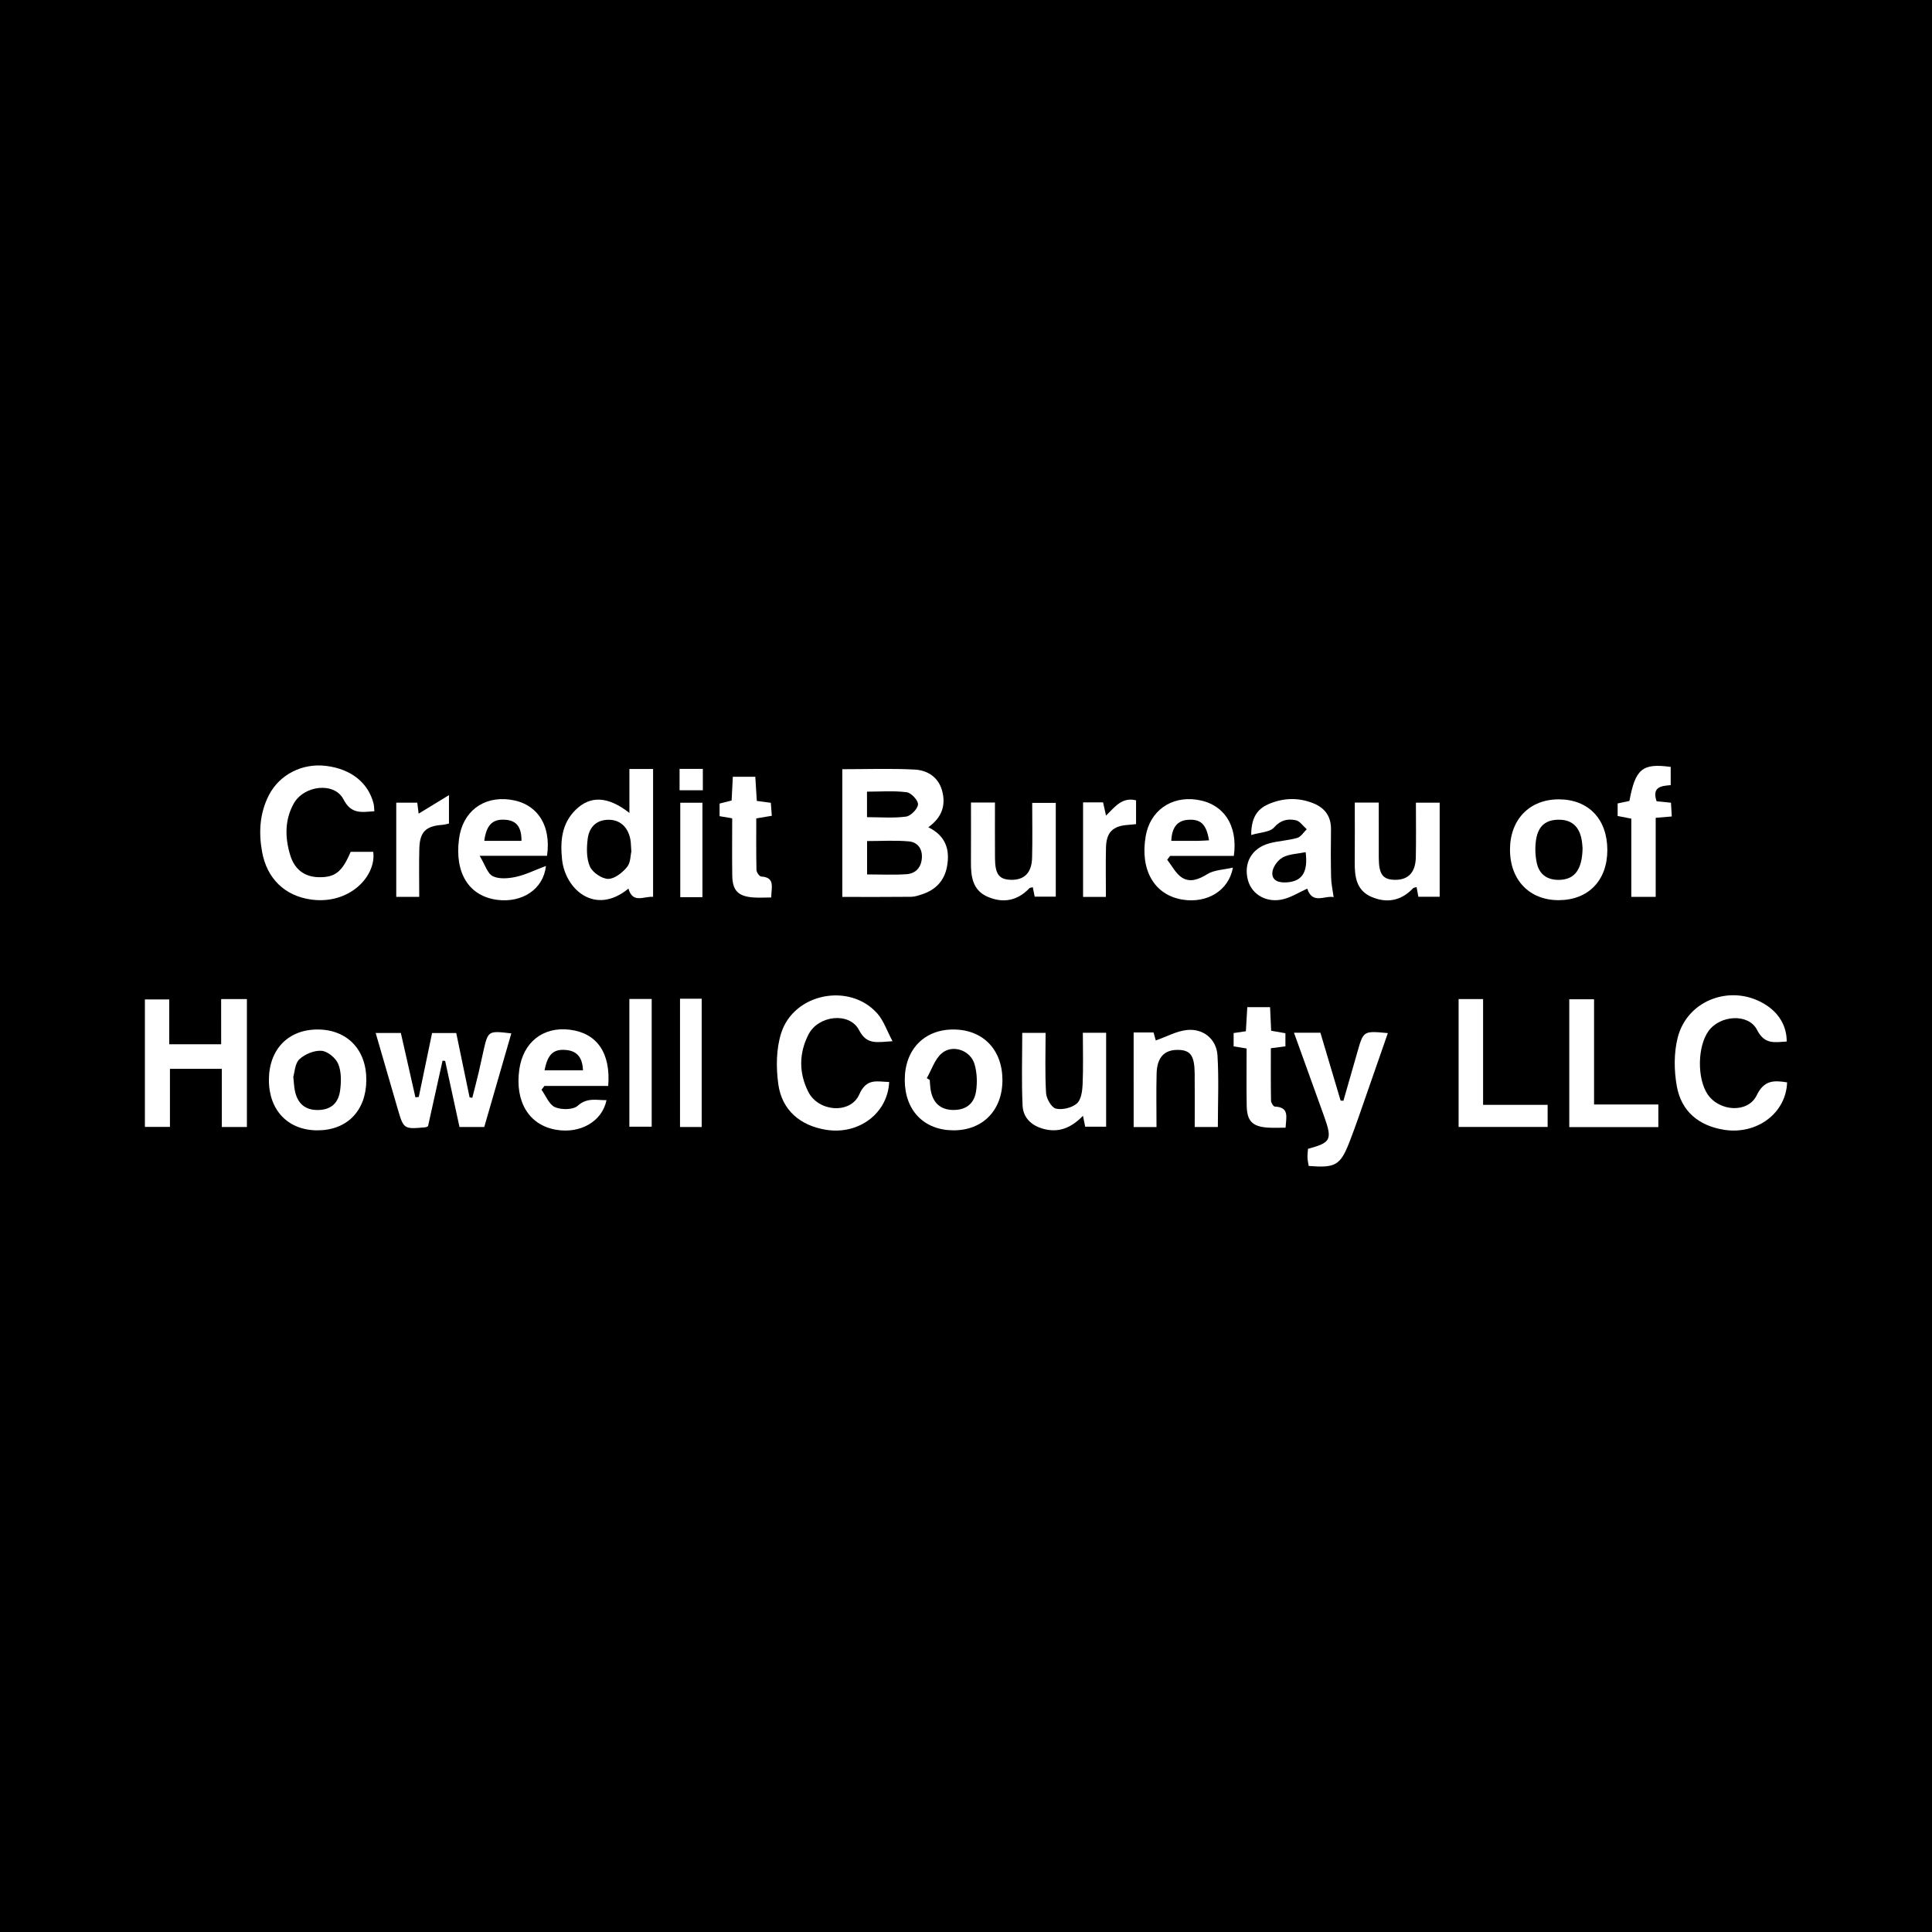 <?xml version="1.0" encoding="utf-8"?>
<!-- Generator: Adobe Illustrator 17.0.0, SVG Export Plug-In . SVG Version: 6.00 Build 0)  -->
<!DOCTYPE svg PUBLIC "-//W3C//DTD SVG 1.1//EN" "http://www.w3.org/Graphics/SVG/1.1/DTD/svg11.dtd">
<svg version="1.1" id="Layer_1" xmlns="http://www.w3.org/2000/svg" xmlns:xlink="http://www.w3.org/1999/xlink" x="0px" y="0px"
	 width="200px" height="200px" viewBox="0 0 200 200" enable-background="new 0 0 200 200" xml:space="preserve">
<rect width="200" height="200"/>
<g>
	<g>
		<path fill="#FFFFFF" d="M22.893,103.422c1.023,0,1.805,0,2.666,0c0,4.434,0,8.799,0,13.244c-0.837,0-1.618,0-2.597,0
			c0-2.006,0-3.989,0-6.022c-1.874,0-3.551,0-5.37,0c0,2.027,0,3.975,0,6.011c-0.92,0-1.7,0-2.592,0c0-4.364,0-8.727,0-13.196
			c0.764,0,1.546,0,2.52,0c0,1.492,0,3.025,0,4.642c1.868,0,3.548,0,5.374,0C22.893,106.583,22.893,105.079,22.893,103.422z"/>
		<path fill="#FFFFFF" d="M92.047,112.006c-0.149,3.246-3.15,5.493-6.532,4.95c-2.684-0.432-4.576-2.032-4.948-4.737
			c-0.236-1.718-0.217-3.627,0.296-5.259c1.303-4.142,7.085-5.276,9.952-2.05c0.662,0.745,0.994,1.783,1.579,2.876
			c-1.598,0.09-2.657,0.421-3.466-1.151c-0.976-1.894-4.206-1.546-5.232,0.451c-0.998,1.943-1.006,3.997-0.019,5.945
			c1.052,2.078,4.376,2.319,5.275,0.264C89.713,111.556,90.831,111.987,92.047,112.006z"/>
		<path fill="#FFFFFF" d="M185,112.047c-0.104,3.2-3.155,5.455-6.549,4.905c-2.624-0.426-4.4-1.922-4.867-4.503
			c-0.293-1.621-0.312-3.425,0.085-5.013c1.01-4.043,5.791-5.67,9.258-3.328c1.314,0.888,2.046,2.209,2.03,3.713
			c-1.193,0.054-2.269,0.368-3.061-1.197c-0.885-1.748-3.84-1.552-5.036,0.117c-1.141,1.592-1.189,4.892-0.094,6.532
			c1.199,1.797,4.175,1.995,5.083,0.12C182.604,111.834,183.584,111.813,185,112.047z"/>
		<path fill="#FFFFFF" d="M43.352,113.555c0.454-2.182,0.908-4.364,1.377-6.618c0.836,0,1.617,0,2.501,0
			c0.459,2.213,0.92,4.437,1.382,6.661c0.094,0.015,0.187,0.03,0.281,0.046c0.218-0.861,0.444-1.721,0.65-2.585
			c0.176-0.74,0.326-1.486,0.495-2.227c0.488-2.142,0.489-2.141,2.894-1.856c-0.933,3.229-1.858,6.427-2.802,9.691
			c-0.828,0-1.615,0-2.563,0c-0.488-2.248-0.986-4.544-1.485-6.841c-0.09-0.008-0.179-0.017-0.269-0.025
			c-0.506,2.286-1.013,4.571-1.502,6.78c-0.148,0.074-0.186,0.106-0.226,0.11c-2.294,0.213-2.298,0.214-2.925-1.936
			c-0.75-2.571-1.493-5.144-2.27-7.823c0.897,0,1.676,0,2.606,0c0.498,2.199,1.003,4.43,1.508,6.661
			C43.12,113.58,43.236,113.567,43.352,113.555z"/>
		<path fill="#FFFFFF" d="M56.057,112.81c0.456,0.628,0.788,1.542,1.401,1.806c0.666,0.287,1.869,0.28,2.347-0.148
			c0.984-0.881,1.949-0.563,2.982-0.581c-0.446,2.199-2.704,3.498-5.217,3.066c-2.8-0.482-4.276-2.887-3.815-6.221
			c0.393-2.847,2.47-4.484,5.246-4.135c2.792,0.351,4.236,2.4,3.962,5.82c-2.186,0-4.394,0-6.603,0
			C56.259,112.548,56.158,112.679,56.057,112.81z M56.37,110.801c1.371,0,2.65,0,3.978,0c-0.043-1.273-0.564-2.024-1.818-2.113
			C57.27,108.6,56.692,109.155,56.37,110.801z"/>
		<path fill="#FFFFFF" d="M93.661,111.798c-0.005-3.144,2.011-5.232,5.042-5.225c3.048,0.007,5.059,2.077,5.068,5.218
			c0.01,3.128-2.026,5.227-5.061,5.22C95.65,117.005,93.666,114.957,93.661,111.798z M95.942,111.609
			c0.102,0.062,0.204,0.125,0.305,0.187c0.025,0.312,0.034,0.626,0.079,0.935c0.206,1.396,0.99,2.136,2.283,2.171
			c1.334,0.036,2.244-0.598,2.44-1.977c0.128-0.901,0.091-1.898-0.165-2.765c-0.42-1.425-2.252-2.081-3.385-1.132
			C96.771,109.638,96.447,110.732,95.942,111.609z"/>
		<path fill="#FFFFFF" d="M27.837,111.769c0.015-3.157,2.02-5.211,5.068-5.196c3.047,0.015,5.039,2.099,5.017,5.248
			c-0.023,3.172-1.999,5.195-5.07,5.191C29.813,117.008,27.821,114.926,27.837,111.769z M30.362,111.478
			c0.069,0.648,0.083,1.005,0.148,1.353c0.258,1.381,1.045,2.07,2.347,2.077c1.316,0.006,2.166-0.63,2.354-2.037
			c0.12-0.897,0.134-1.921-0.196-2.728c-0.251-0.614-1.091-1.31-1.719-1.363c-0.757-0.063-1.733,0.339-2.302,0.873
			C30.522,110.093,30.504,111.018,30.362,111.478z"/>
		<path fill="#FFFFFF" d="M133.953,106.907c0.976,0,1.807,0,2.735,0c0.696,2.339,1.394,4.682,2.091,7.026
			c0.097,0.006,0.193,0.013,0.29,0.019c0.483-1.681,0.971-3.36,1.447-5.042c0.624-2.203,0.62-2.204,3.154-1.963
			c-0.681,1.957-1.345,3.882-2.02,5.803c-0.637,1.813-1.243,3.639-1.938,5.43c-0.958,2.466-1.458,2.739-4.237,2.518
			c-0.042-0.273-0.113-0.565-0.124-0.86c-0.012-0.307,0.034-0.616,0.054-0.911c2.383-0.646,2.533-0.948,1.665-3.369
			C136.049,112.707,135.017,109.857,133.953,106.907z"/>
		<path fill="#FFFFFF" d="M112.097,106.914c0.904,0,1.604,0,2.409,0c0,3.213,0,6.409,0,9.719c-0.659,0-1.347,0-2.169,0
			c-0.053-0.265-0.123-0.618-0.225-1.127c-1.196,1.225-2.469,1.784-4.065,1.362c-1.276-0.337-2.127-1.158-2.188-2.409
			c-0.121-2.484-0.036-4.978-0.036-7.538c0.773,0,1.471,0,2.417,0c0,2.065-0.075,4.15,0.048,6.222
			c0.035,0.586,0.556,1.508,1.013,1.619c0.664,0.16,1.638-0.078,2.166-0.52c0.443-0.372,0.573-1.273,0.604-1.951
			C112.15,110.552,112.097,108.81,112.097,106.914z"/>
		<path fill="#FFFFFF" d="M117.354,106.88c0.764,0,1.385,0,2.061,0c0.105,0.377,0.207,0.741,0.231,0.828
			c1.125-0.394,2.159-0.976,3.239-1.083c1.688-0.168,3.044,0.946,3.148,2.624c0.151,2.438,0.039,4.893,0.039,7.418
			c-0.777,0-1.508,0-2.396,0c0-1.889,0.014-3.711-0.004-5.533c-0.018-1.866-0.433-2.434-1.73-2.45
			c-1.406-0.018-2.166,0.772-2.21,2.443c-0.048,1.822-0.011,3.646-0.011,5.543c-0.844,0-1.541,0-2.366,0
			C117.354,113.454,117.354,110.23,117.354,106.88z"/>
		<path fill="#FFFFFF" d="M153.529,114.374c2.353,0,4.479,0,6.681,0c0,0.826,0,1.515,0,2.289c-3.066,0-6.086,0-9.215,0
			c0-4.387,0-8.777,0-13.238c0.833,0,1.615,0,2.534,0C153.529,107.029,153.529,110.586,153.529,114.374z"/>
		<path fill="#FFFFFF" d="M171.672,114.336c0,0.932,0,1.63,0,2.339c-3.098,0-6.119,0-9.221,0c0-4.425,0-8.778,0-13.228
			c0.823,0,1.606,0,2.565,0c0,3.577,0,7.167,0,10.889C167.308,114.336,169.431,114.336,171.672,114.336z"/>
		<path fill="#FFFFFF" d="M133.082,116.737c-0.705,0-1.282,0.035-1.854-0.007c-1.59-0.117-2.141-0.675-2.17-2.286
			c-0.036-1.959-0.009-3.919-0.009-5.905c-0.508-0.083-0.892-0.146-1.344-0.221c0-0.455,0-0.881,0-1.377
			c0.415-0.061,0.798-0.118,1.268-0.187c0.048-0.814,0.094-1.603,0.146-2.492c0.769,0,1.499,0,2.358,0
			c0.037,0.788,0.073,1.572,0.113,2.44c0.483,0.084,0.945,0.165,1.476,0.257c0,0.438,0,0.861,0,1.355
			c-0.459,0.061-0.891,0.118-1.508,0.199c0,1.801-0.014,3.616,0.018,5.43c0.004,0.215,0.247,0.604,0.391,0.61
			C133.506,114.614,133.141,115.659,133.082,116.737z"/>
		<path fill="#FFFFFF" d="M65.151,103.411c0.817,0,1.52,0,2.312,0c0,4.408,0,8.762,0,13.226c-0.729,0-1.459,0-2.312,0
			C65.151,112.288,65.151,107.904,65.151,103.411z"/>
		<path fill="#FFFFFF" d="M70.395,103.386c0.789,0,1.456,0,2.243,0c0,4.422,0,8.814,0,13.283c-0.727,0-1.426,0-2.243,0
			C70.395,112.296,70.395,107.903,70.395,103.386z"/>
	</g>
	<g>
		<path fill="#FFFFFF" d="M96.097,85.636c1.807,0.883,2.264,2.323,1.935,4.079c-0.272,1.448-1.154,2.384-2.536,2.848
			c-0.379,0.127-0.778,0.269-1.169,0.273c-2.352,0.025-4.705,0.013-7.131,0.013c0-4.435,0-8.79,0-13.222
			c2.536,0,5.021-0.092,7.496,0.038c1.29,0.067,2.421,0.755,2.817,2.129C97.943,83.304,97.544,84.605,96.097,85.636z M89.76,90.52
			c1.418,0,2.75,0.066,4.072-0.022c0.952-0.064,1.529-0.683,1.6-1.674c0.069-0.961-0.453-1.642-1.327-1.722
			c-1.439-0.131-2.898-0.036-4.345-0.036C89.76,88.291,89.76,89.343,89.76,90.52z M89.752,84.593c1.399,0,2.741,0.117,4.043-0.06
			c0.491-0.067,1.201-0.789,1.237-1.256c0.031-0.41-0.7-1.204-1.166-1.264c-1.345-0.173-2.726-0.061-4.114-0.061
			C89.752,82.892,89.752,83.679,89.752,84.593z"/>
		<path fill="#FFFFFF" d="M38.754,83.978c-1.359,0.099-2.393,0.325-3.196-1.228c-0.946-1.831-4.101-1.461-5.157,0.445
			c-0.943,1.702-0.905,3.537-0.356,5.337c0.461,1.512,1.52,2.248,2.955,2.275c1.685,0.032,2.421-0.545,3.298-2.624
			c0.764,0,1.554,0,2.339,0c0.334,2.519-2.453,5.47-6.396,4.942c-2.762-0.37-4.608-2.179-5.108-4.932
			c-0.369-2.027-0.255-4.017,0.705-5.881c1.11-2.154,3.482-3.339,5.949-3.023c2.575,0.33,4.35,1.75,4.891,3.925
			C38.73,83.425,38.723,83.65,38.754,83.978z"/>
		<path fill="#FFFFFF" d="M65.156,84.156c0-1.666,0-3.067,0-4.548c0.899,0,1.632,0,2.451,0c0,4.402,0,8.76,0,13.232
			c-0.957-0.074-2.099,0.732-2.55-0.852c-3.453,2.839-6.552,0.085-6.875-3.032c-0.195-1.885-0.039-3.691,1.396-5.11
			C61.094,82.348,62.921,82.4,65.156,84.156z M65.355,88.142c-0.046-0.623-0.04-0.939-0.098-1.244
			c-0.246-1.297-1.089-2.045-2.268-2.036c-1.308,0.01-2.003,0.82-2.15,1.969c-0.12,0.944-0.14,2.031,0.226,2.865
			c0.271,0.618,1.229,1.276,1.89,1.285c0.662,0.01,1.476-0.646,1.959-1.23C65.292,89.293,65.268,88.501,65.355,88.142z"/>
		<path fill="#FFFFFF" d="M129.524,86.439c0.001-1.722,0.58-2.664,1.753-3.179c1.538-0.676,3.13-0.73,4.695-0.098
			c1.188,0.48,1.831,1.367,1.812,2.703c-0.023,1.656-0.027,3.312,0.011,4.967c0.015,0.653,0.164,1.303,0.263,2.038
			c-0.892-0.2-2.199,0.796-2.731-0.881c-0.809,0.37-1.573,0.849-2.407,1.076c-1.726,0.47-3.328-0.424-3.736-1.956
			c-0.471-1.771,0.395-3.316,2.224-3.81c0.943-0.254,1.946-0.288,2.882-0.559c0.383-0.111,0.66-0.587,0.985-0.897
			c-0.374-0.324-0.707-0.842-1.131-0.932c-0.827-0.175-1.57-0.034-2.257,0.75C131.456,86.153,130.466,86.155,129.524,86.439z
			 M135.161,88.216c-0.853,0.177-1.723,0.184-2.392,0.554c-0.506,0.28-1.028,1.009-1.058,1.565
			c-0.049,0.895,0.765,1.068,1.553,1.004C134.811,91.212,135.418,90.265,135.161,88.216z"/>
		<path fill="#FFFFFF" d="M120.825,89.003c0.508,0.635,0.902,1.458,1.554,1.86c0.834,0.514,1.717,0.175,2.602-0.374
			c0.709-0.44,1.685-0.449,2.651-0.674c-0.435,2.4-2.691,3.722-5.212,3.314c-2.921-0.472-4.423-3.057-3.818-6.569
			c0.45-2.614,2.603-4.157,5.268-3.778c2.777,0.396,4.304,2.626,3.857,5.822c-2.18,0-4.388,0-6.597,0
			C121.028,88.737,120.927,88.87,120.825,89.003z M125.158,86.99c-0.273-1.654-0.845-2.196-2.116-2.128
			c-1.141,0.061-1.728,0.75-1.791,2.184c0.926,0,1.85,0.005,2.773-0.002C124.373,87.041,124.722,87.011,125.158,86.99z"/>
		<path fill="#FFFFFF" d="M56.629,88.594c-2.153,0-4.328,0-6.975,0c0.564,0.929,0.808,1.842,1.364,2.112
			c0.664,0.321,1.626,0.234,2.402,0.064c1.001-0.219,1.945-0.696,3.096-1.13c-0.262,2.441-2.485,3.824-4.998,3.517
			c-2.951-0.36-4.467-2.75-4.002-6.308c0.368-2.818,2.485-4.45,5.282-4.071C55.578,83.155,57.091,85.387,56.629,88.594z
			 M50.132,87.046c0.408,0,0.801,0,1.193,0c0.887,0,1.774,0,2.66,0c0.003-1.447-0.516-2.095-1.662-2.184
			C51.005,84.76,50.351,85.38,50.132,87.046z"/>
		<path fill="#FFFFFF" d="M166.391,87.97c0.011,3.162-1.957,5.204-5.027,5.215c-3.024,0.011-5.047-2.079-5.05-5.22
			c-0.003-3.13,2.021-5.219,5.054-5.217C164.427,82.75,166.379,84.779,166.391,87.97z M163.827,87.832
			c-0.011-0.113-0.024-0.47-0.081-0.819c-0.229-1.406-0.991-2.121-2.274-2.154c-1.402-0.036-2.234,0.598-2.46,2.077
			c-0.118,0.771-0.09,1.604,0.069,2.368c0.262,1.261,1.147,1.838,2.441,1.776C163.012,91.008,163.785,90.005,163.827,87.832z"/>
		<path fill="#FFFFFF" d="M140.246,83.083c0.885,0,1.583,0,2.484,0c0,1.909-0.004,3.811,0.001,5.713
			c0.005,1.726,0.425,2.279,1.71,2.282c1.356,0.002,2.094-0.772,2.125-2.35c0.037-1.864,0.009-3.729,0.009-5.635
			c0.909,0,1.646,0,2.46,0c0,3.266,0,6.46,0,9.739c-0.742,0-1.437,0-2.206,0c-0.055-0.297-0.117-0.63-0.186-1
			c-0.143,0.047-0.299,0.051-0.374,0.131c-1.224,1.288-2.693,1.562-4.281,0.889c-1.573-0.666-1.763-2.092-1.747-3.595
			C140.262,87.249,140.246,85.242,140.246,83.083z"/>
		<path fill="#FFFFFF" d="M100.515,83.079c0.884,0,1.582,0,2.483,0c0,1.937-0.01,3.843,0.003,5.748
			c0.011,1.664,0.417,2.209,1.624,2.249c1.387,0.047,2.174-0.704,2.216-2.261c0.05-1.869,0.012-3.741,0.012-5.701
			c0.887,0,1.62,0,2.441,0c0,3.217,0,6.413,0,9.707c-0.71,0-1.403,0-2.184,0c-0.055-0.275-0.121-0.606-0.194-0.973
			c-0.132,0.036-0.288,0.03-0.359,0.105c-1.223,1.29-2.689,1.568-4.283,0.897c-1.579-0.665-1.774-2.092-1.762-3.593
			C100.526,87.249,100.515,85.241,100.515,83.079z"/>
		<path fill="#FFFFFF" d="M173.062,84.52c-0.614,0.051-1.049,0.087-1.665,0.139c0,2.713,0,5.415,0,8.186c-0.917,0-1.652,0-2.524,0
			c0-2.708,0-5.373,0-8.1c-0.534-0.103-0.949-0.183-1.415-0.273c0-0.432,0-0.823,0-1.3c0.4-0.085,0.814-0.173,1.218-0.258
			c0.618-3.323,1.333-3.926,4.275-3.523c0,0.584,0,1.183,0,1.886c-0.923,0.082-1.98,0.142-1.46,1.67
			c0.433,0.044,0.906,0.092,1.488,0.151C173.004,83.53,173.029,83.958,173.062,84.52z"/>
		<path fill="#FFFFFF" d="M75.797,84.711c-0.498-0.084-0.878-0.148-1.306-0.221c0-0.437,0-0.826,0-1.305
			c0.384-0.097,0.788-0.2,1.246-0.316c0.042-0.817,0.082-1.604,0.125-2.46c0.776,0,1.475,0,2.327,0
			c0.05,0.801,0.102,1.622,0.157,2.502c0.486,0.065,0.914,0.123,1.451,0.195c0.031,0.416,0.063,0.841,0.1,1.344
			c-0.532,0.09-0.996,0.168-1.608,0.271c0,1.78-0.019,3.56,0.022,5.337c0.006,0.24,0.3,0.667,0.48,0.678
			c1.485,0.089,1.056,1.118,1.046,2.17c-0.665,0-1.316,0.049-1.958-0.01c-1.49-0.136-2.051-0.736-2.075-2.255
			C75.773,88.682,75.797,86.722,75.797,84.711z"/>
		<path fill="#FFFFFF" d="M43.399,92.842c-0.86,0-1.561,0-2.379,0c0-3.216,0-6.447,0-9.75c0.736,0,1.431,0,2.175,0
			c0.054,0.434,0.103,0.824,0.142,1.136c0.937-0.572,1.895-1.157,3.14-1.916c0,1.282,0,2.07,0,2.943
			c-0.211,0.042-0.457,0.119-0.707,0.137c-1.684,0.122-2.313,0.727-2.361,2.441C43.363,89.477,43.399,91.123,43.399,92.842z"/>
		<path fill="#FFFFFF" d="M112.119,83.059c0.739,0,1.356,0,2.071,0c0.09,0.407,0.18,0.815,0.304,1.375
			c0.916-0.899,1.656-1.947,3.11-1.586c0,0.818,0,1.604,0,2.463c-0.308,0.031-0.562,0.065-0.816,0.081
			c-1.577,0.101-2.259,0.756-2.297,2.342c-0.041,1.681-0.009,3.364-0.009,5.114c-0.848,0-1.543,0-2.363,0
			C112.119,89.621,112.119,86.404,112.119,83.059z"/>
		<path fill="#FFFFFF" d="M72.717,92.876c-0.786,0-1.49,0-2.296,0c0-3.257,0-6.478,0-9.777c0.778,0,1.475,0,2.296,0
			C72.717,86.297,72.717,89.514,72.717,92.876z"/>
		<path fill="#FFFFFF" d="M70.349,79.594c0.86,0,1.596,0,2.408,0c0,0.752,0,1.436,0,2.214c-0.793,0-1.557,0-2.408,0
			C70.349,81.079,70.349,80.394,70.349,79.594z"/>
	</g>
</g>
</svg>

